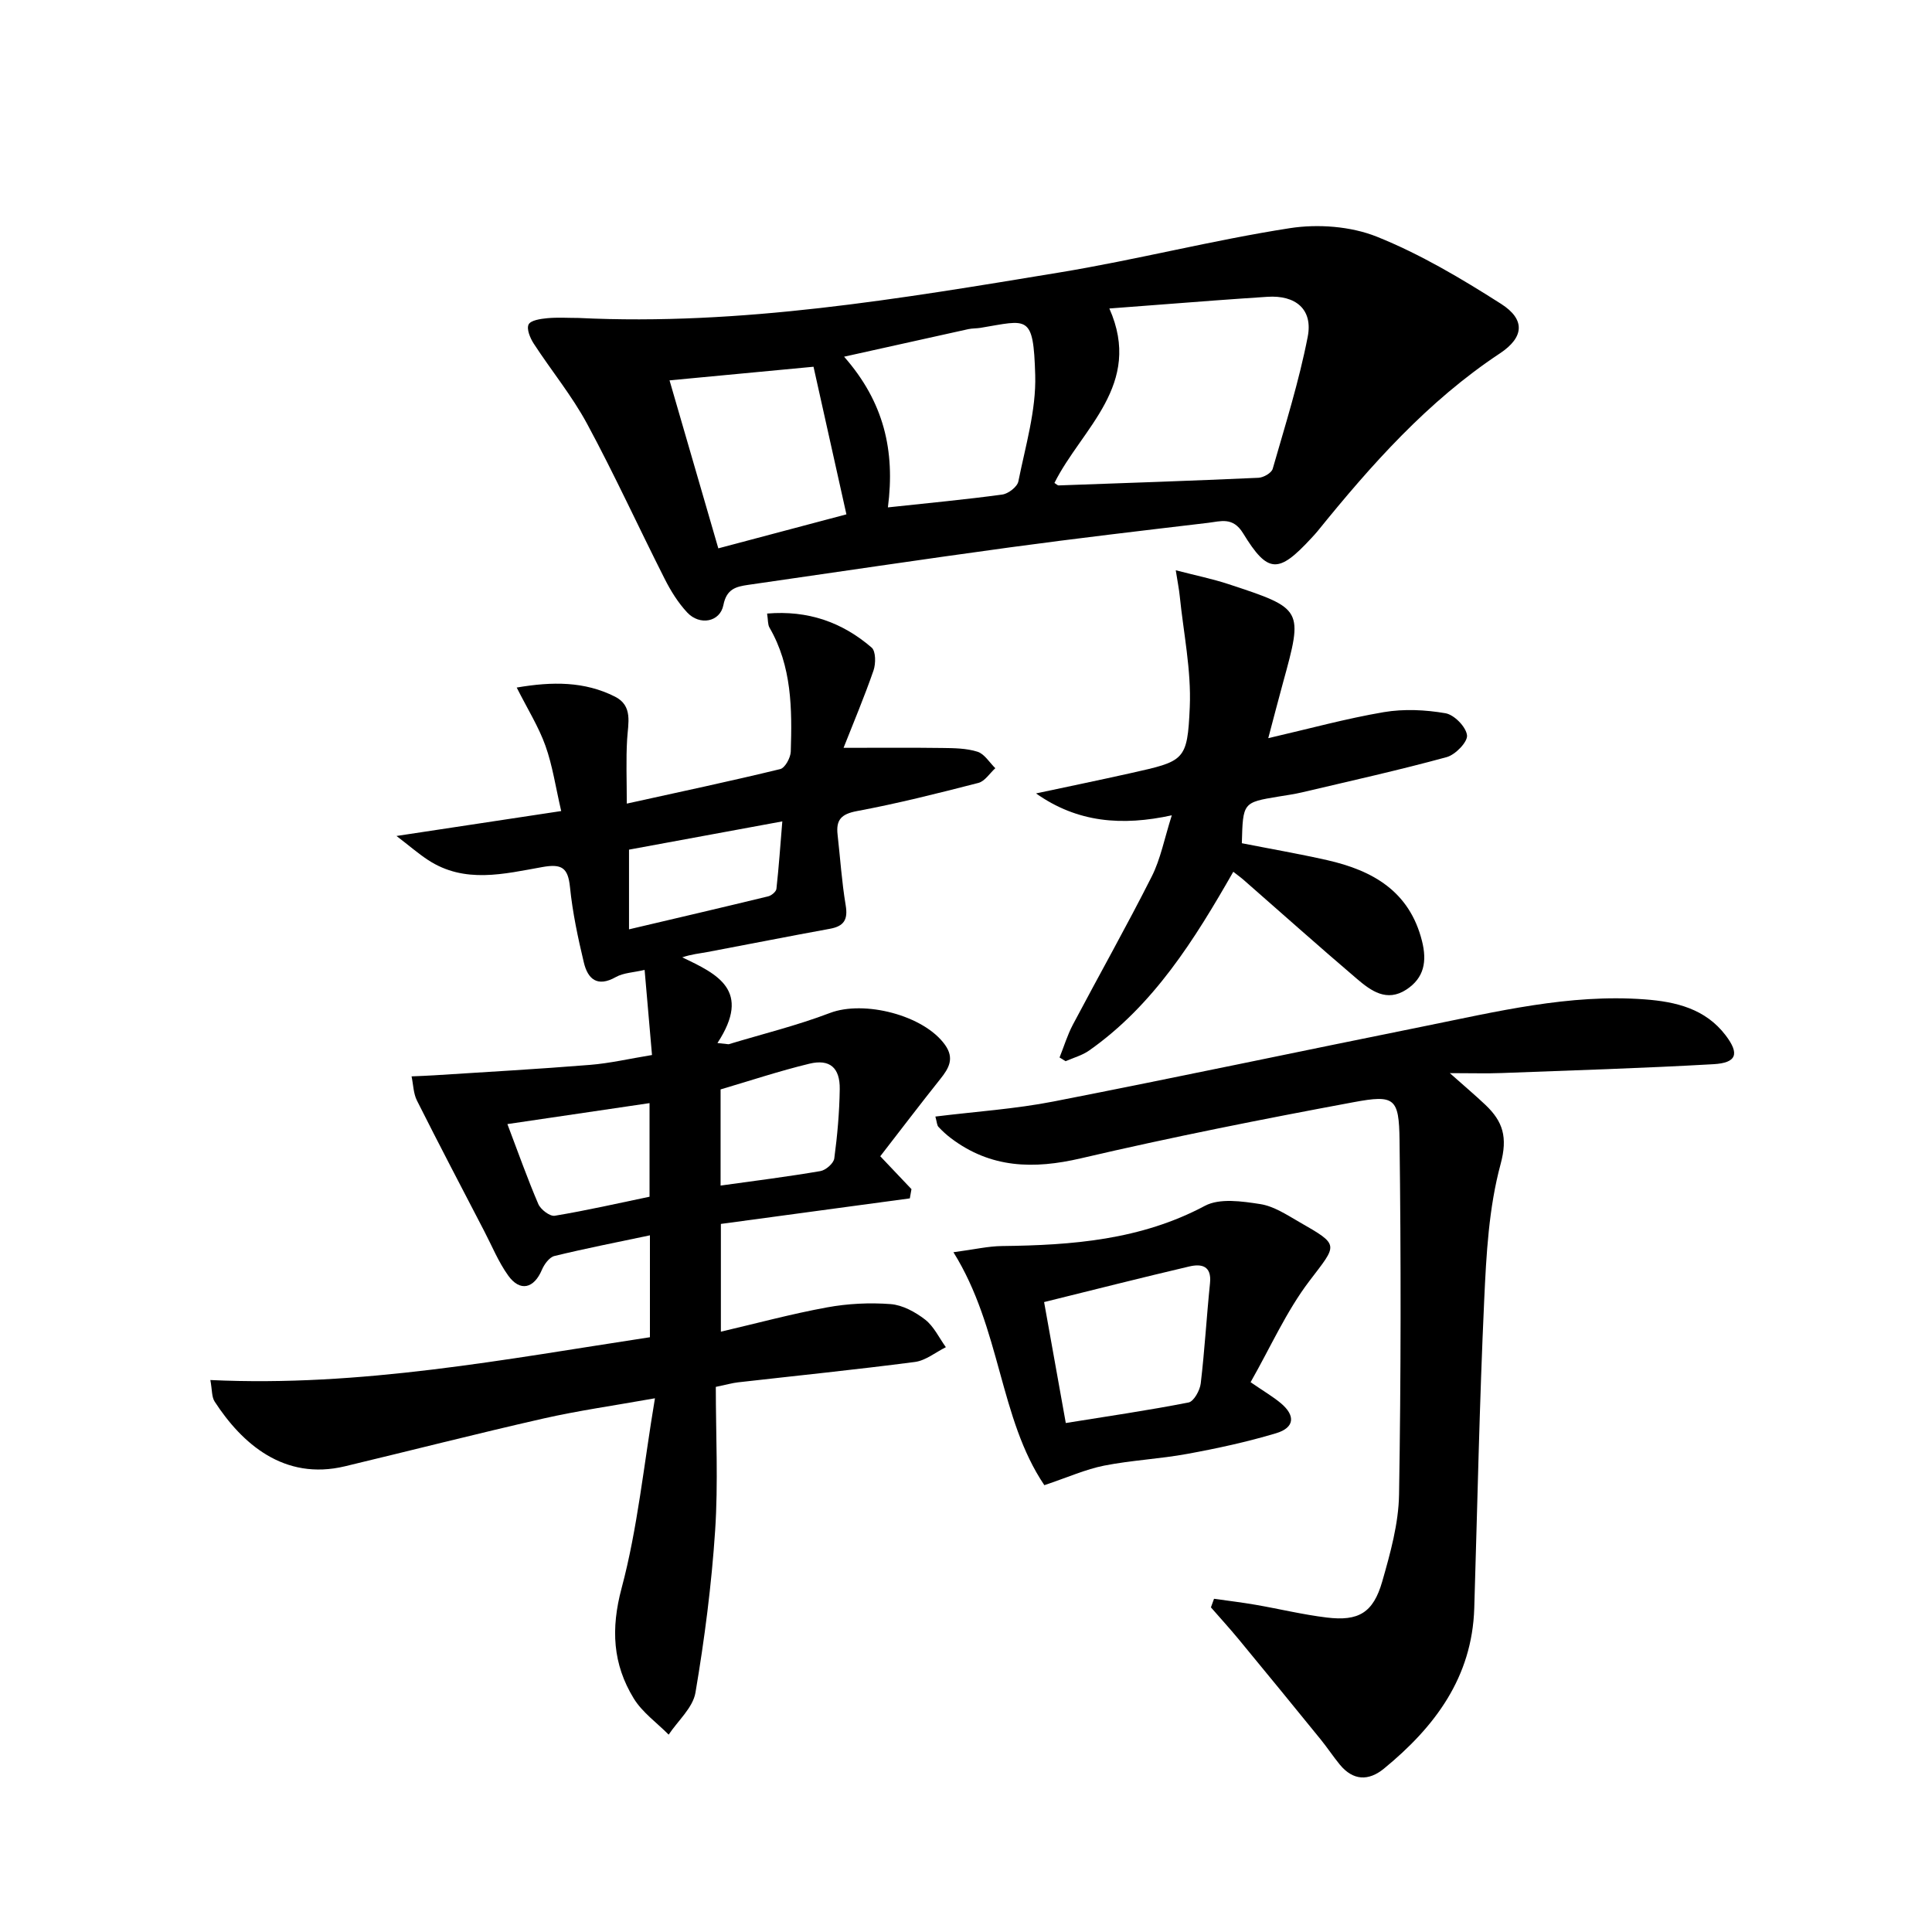 <svg enable-background="new 0 0 400 400" viewBox="0 0 400 400" xmlns="http://www.w3.org/2000/svg"><path d="m129.77 166.38c11.15-2.46 21.49-4.65 31.77-7.15.99-.24 2.14-2.35 2.18-3.62.28-8.83.24-17.66-4.41-25.68-.37-.65-.28-1.56-.49-2.9 8.45-.71 15.55 1.79 21.64 7.04.88.76.88 3.33.39 4.75-1.88 5.43-4.12 10.73-6.2 16.01 7.31 0 13.85-.06 20.39.03 2.47.03 5.05.05 7.35.78 1.44.46 2.47 2.23 3.68 3.41-1.16 1.05-2.16 2.69-3.49 3.04-8.35 2.15-16.72 4.26-25.18 5.84-3.24.61-4.33 1.82-3.99 4.85.55 4.88.87 9.81 1.68 14.65.5 2.98-.36 4.34-3.29 4.87-8.48 1.54-16.94 3.23-25.41 4.82-1.59.3-3.2.43-5.14 1.09 7.3 3.47 14.43 6.83 7.29 17.74.77.08 1.54.17 2.31.25 7-2.12 14.15-3.87 20.97-6.47 7.05-2.69 19.45.43 23.84 6.6 1.99 2.8.8 4.84-.99 7.08-4.22 5.29-8.31 10.68-12.42 15.98 2.55 2.68 4.5 4.74 6.46 6.81-.11.64-.23 1.27-.34 1.91-12.98 1.76-25.96 3.51-39.12 5.29v22.31c7.42-1.73 14.64-3.69 21.98-5.03 4.3-.79 8.81-1.01 13.16-.68 2.48.19 5.12 1.64 7.15 3.21 1.81 1.41 2.89 3.77 4.29 5.71-2.13 1.06-4.18 2.77-6.41 3.06-12.19 1.59-24.42 2.83-36.64 4.22-1.13.13-2.24.45-4.58.94 0 9.88.52 19.86-.14 29.76-.74 11.22-2.19 22.44-4.07 33.53-.53 3.13-3.63 5.82-5.55 8.71-2.45-2.48-5.47-4.61-7.24-7.51-4.34-7.1-4.76-14.39-2.5-22.84 3.31-12.39 4.56-25.34 6.9-39.29-8.59 1.53-15.91 2.56-23.1 4.19-13.73 3.12-27.38 6.61-41.08 9.89-12.64 3.03-21.35-4.73-26.98-13.4-.63-.97-.51-2.44-.89-4.46 31.18 1.48 61.01-4.3 91.01-8.86 0-7.16 0-13.77 0-21.1-6.87 1.45-13.36 2.72-19.77 4.28-1.05.26-2.11 1.71-2.59 2.85-1.65 3.9-4.53 4.62-6.99 1.19-2.01-2.8-3.34-6.09-4.95-9.18-4.67-9-9.38-17.97-13.93-27.03-.75-1.48-.76-3.34-1.12-5.02 1.56-.07 3.13-.12 4.69-.22 10.76-.69 21.53-1.29 32.27-2.16 4.09-.33 8.12-1.27 12.82-2.04-.5-5.78-.98-11.34-1.53-17.62-2.31.54-4.38.59-5.96 1.48-3.83 2.16-5.8.42-6.62-3.01-1.23-5.14-2.34-10.36-2.87-15.61-.41-4.03-1.71-4.87-5.7-4.16-7.94 1.41-16.12 3.52-23.71-1.47-2.01-1.32-3.83-2.91-6.51-4.96 11.87-1.8 22.58-3.42 34.1-5.16-1.16-4.99-1.79-9.4-3.26-13.51-1.4-3.93-3.68-7.56-5.95-12.06 7.41-1.27 14.05-1.29 20.34 1.88 3.77 1.9 2.71 5.52 2.52 8.86-.25 4.18-.07 8.39-.07 13.29zm19.42 79.08c7.31-1.02 14.02-1.86 20.67-3 1.12-.19 2.74-1.61 2.87-2.63.64-4.75 1.06-9.55 1.13-14.34.06-4.44-2.07-6.28-6.29-5.26-6.21 1.5-12.29 3.53-18.38 5.32zm-44.14-12.73c2.3 6.06 4.18 11.38 6.4 16.55.49 1.14 2.39 2.59 3.4 2.43 6.63-1.1 13.2-2.6 19.63-3.94 0-6.73 0-12.8 0-19.38-9.84 1.45-19.28 2.84-29.43 4.34zm25.18-40.32c9.83-2.31 19.33-4.53 28.81-6.83.68-.16 1.64-.96 1.71-1.55.5-4.51.81-9.05 1.22-13.97-11.09 2.04-21.45 3.95-31.74 5.85z"/><path d="m119.79 65.83c33.6 1.64 66.54-3.98 99.45-9.4 16.01-2.63 31.79-6.7 47.81-9.19 5.82-.9 12.59-.4 18 1.76 9 3.61 17.51 8.67 25.73 13.91 5.03 3.21 4.82 6.9-.25 10.26-14.94 9.9-26.6 23.04-37.73 36.79-.42.52-.88 1-1.33 1.49-6.78 7.33-8.96 7.36-14.1-1.04-2.12-3.46-4.65-2.47-7.26-2.16-13.69 1.62-27.38 3.22-41.04 5.08-18.07 2.46-36.11 5.16-54.17 7.76-2.54.37-4.47.84-5.13 4.19-.7 3.52-4.9 4.29-7.48 1.54-1.9-2.03-3.43-4.5-4.69-7-5.4-10.67-10.37-21.56-16.05-32.08-3.14-5.82-7.42-11.02-11.04-16.59-.75-1.15-1.53-3.03-1.07-3.97.43-.87 2.48-1.17 3.86-1.3 2.15-.2 4.33-.05 6.49-.05zm98.52 34.16c.37.22.63.52.89.51 13.79-.49 27.58-.96 41.36-1.58 1.04-.05 2.7-1 2.94-1.86 2.6-9.06 5.45-18.1 7.25-27.34 1.11-5.7-2.52-8.65-8.35-8.27-3.64.24-7.28.49-10.91.76-7.26.54-14.51 1.1-21.81 1.66 7.02 15.81-5.74 24.83-11.37 36.12zm-34.48 5.06c8.54-.92 16.13-1.63 23.68-2.66 1.25-.17 3.11-1.6 3.33-2.72 1.46-7.3 3.7-14.7 3.49-22.01-.37-12.76-1.53-11.4-11.35-9.78-.82.13-1.67.09-2.48.26-8.31 1.83-16.61 3.68-25.74 5.71 8.25 9.38 10.59 19.46 9.07 31.2zm-35.11 8.48c9.71-2.58 18.71-4.97 26.52-7.04-2.32-10.42-4.53-20.33-6.81-30.56-9.16.87-19.15 1.81-29.81 2.82 3.37 11.6 6.68 22.99 10.1 34.78z"/><path d="m193.66 231.17c8.42-1.04 16.54-1.57 24.47-3.12 25.56-4.99 51.03-10.4 76.55-15.54 15.13-3.05 30.21-6.77 45.86-5.6 6.41.48 12.54 1.92 16.74 7.45 2.9 3.81 2.3 5.7-2.53 5.97-14.6.83-29.21 1.28-43.82 1.83-3.1.12-6.22.02-10.76.02 3.3 2.93 5.4 4.7 7.39 6.59 3.59 3.42 4.64 6.65 3.12 12.26-2.44 9.02-2.96 18.67-3.39 28.1-.98 21.26-1.41 42.55-2.06 63.82-.44 14.33-8.16 24.58-18.68 33.21-3.21 2.63-6.41 2.52-9.16-.82-1.37-1.67-2.56-3.48-3.92-5.16-5.63-6.93-11.28-13.84-16.97-20.73-1.87-2.27-3.86-4.44-5.79-6.66.21-.59.43-1.18.64-1.78 2.88.41 5.77.75 8.64 1.25 4.9.85 9.75 2.03 14.68 2.63 6.61.81 9.65-.98 11.51-7.47 1.68-5.87 3.38-11.98 3.48-18.01.4-24.44.41-48.9.1-73.35-.11-8.74-1.02-9.44-9.48-7.87-18.89 3.51-37.75 7.25-56.46 11.62-9.83 2.3-18.71 2.07-26.94-4.16-.92-.7-1.79-1.49-2.57-2.33-.32-.31-.31-.91-.65-2.15z"/><path d="m255.34 180.49c-8.03 14.05-16.46 27.59-29.85 37.01-1.43 1.01-3.24 1.49-4.87 2.21-.42-.26-.83-.51-1.25-.77.91-2.27 1.62-4.64 2.75-6.78 5.41-10.24 11.11-20.34 16.33-30.68 1.84-3.64 2.61-7.82 4.16-12.68-10.28 2.24-19.52 1.54-28.11-4.53 6.52-1.39 13.05-2.74 19.55-4.19 11.19-2.51 11.79-2.51 12.28-13.69.33-7.65-1.31-15.39-2.09-23.09-.13-1.28-.39-2.55-.81-5.23 4.21 1.09 7.65 1.79 10.95 2.88 15.46 5.09 15.45 5.14 11.23 20.48-.99 3.61-1.92 7.23-3.03 11.4 8.53-1.97 16.16-4.07 23.93-5.39 4.15-.7 8.6-.49 12.76.23 1.81.31 4.26 2.82 4.46 4.56.16 1.38-2.41 4.03-4.2 4.52-9.9 2.71-19.93 4.93-29.92 7.29-1.61.38-3.26.61-4.9.88-7.38 1.22-7.38 1.22-7.6 9.66 5.83 1.15 11.79 2.18 17.69 3.51 9.41 2.14 17.02 6.43 19.61 16.74 1.05 4.18.48 7.61-3.22 10.04-4.09 2.68-7.36.26-10.29-2.24-7.85-6.69-15.54-13.56-23.3-20.35-.59-.53-1.26-1.01-2.26-1.79z"/><path d="m258.92 286.17c2.81 1.93 4.67 3.01 6.29 4.37 3.05 2.57 2.81 5.06-1.02 6.2-6.01 1.8-12.19 3.14-18.37 4.27-5.7 1.05-11.54 1.31-17.22 2.43-3.83.76-7.48 2.41-12.38 4.05-9.36-13.85-8.96-32.39-18.82-48.23 4.37-.58 7.2-1.25 10.04-1.28 14.53-.17 28.75-1.25 42.03-8.33 3.05-1.62 7.68-.94 11.43-.36 2.82.43 5.51 2.22 8.08 3.7 8.5 4.87 7.94 4.56 2.09 12.26-4.75 6.25-8 13.63-12.15 20.92zm-42.75-16.59c1.5 8.36 2.92 16.29 4.49 25.04 8.57-1.38 17.03-2.61 25.41-4.25 1.09-.21 2.36-2.5 2.53-3.95.82-6.9 1.21-13.84 1.92-20.76.37-3.62-1.78-4.04-4.3-3.45-9.95 2.33-19.85 4.85-30.05 7.37z"/></svg>

